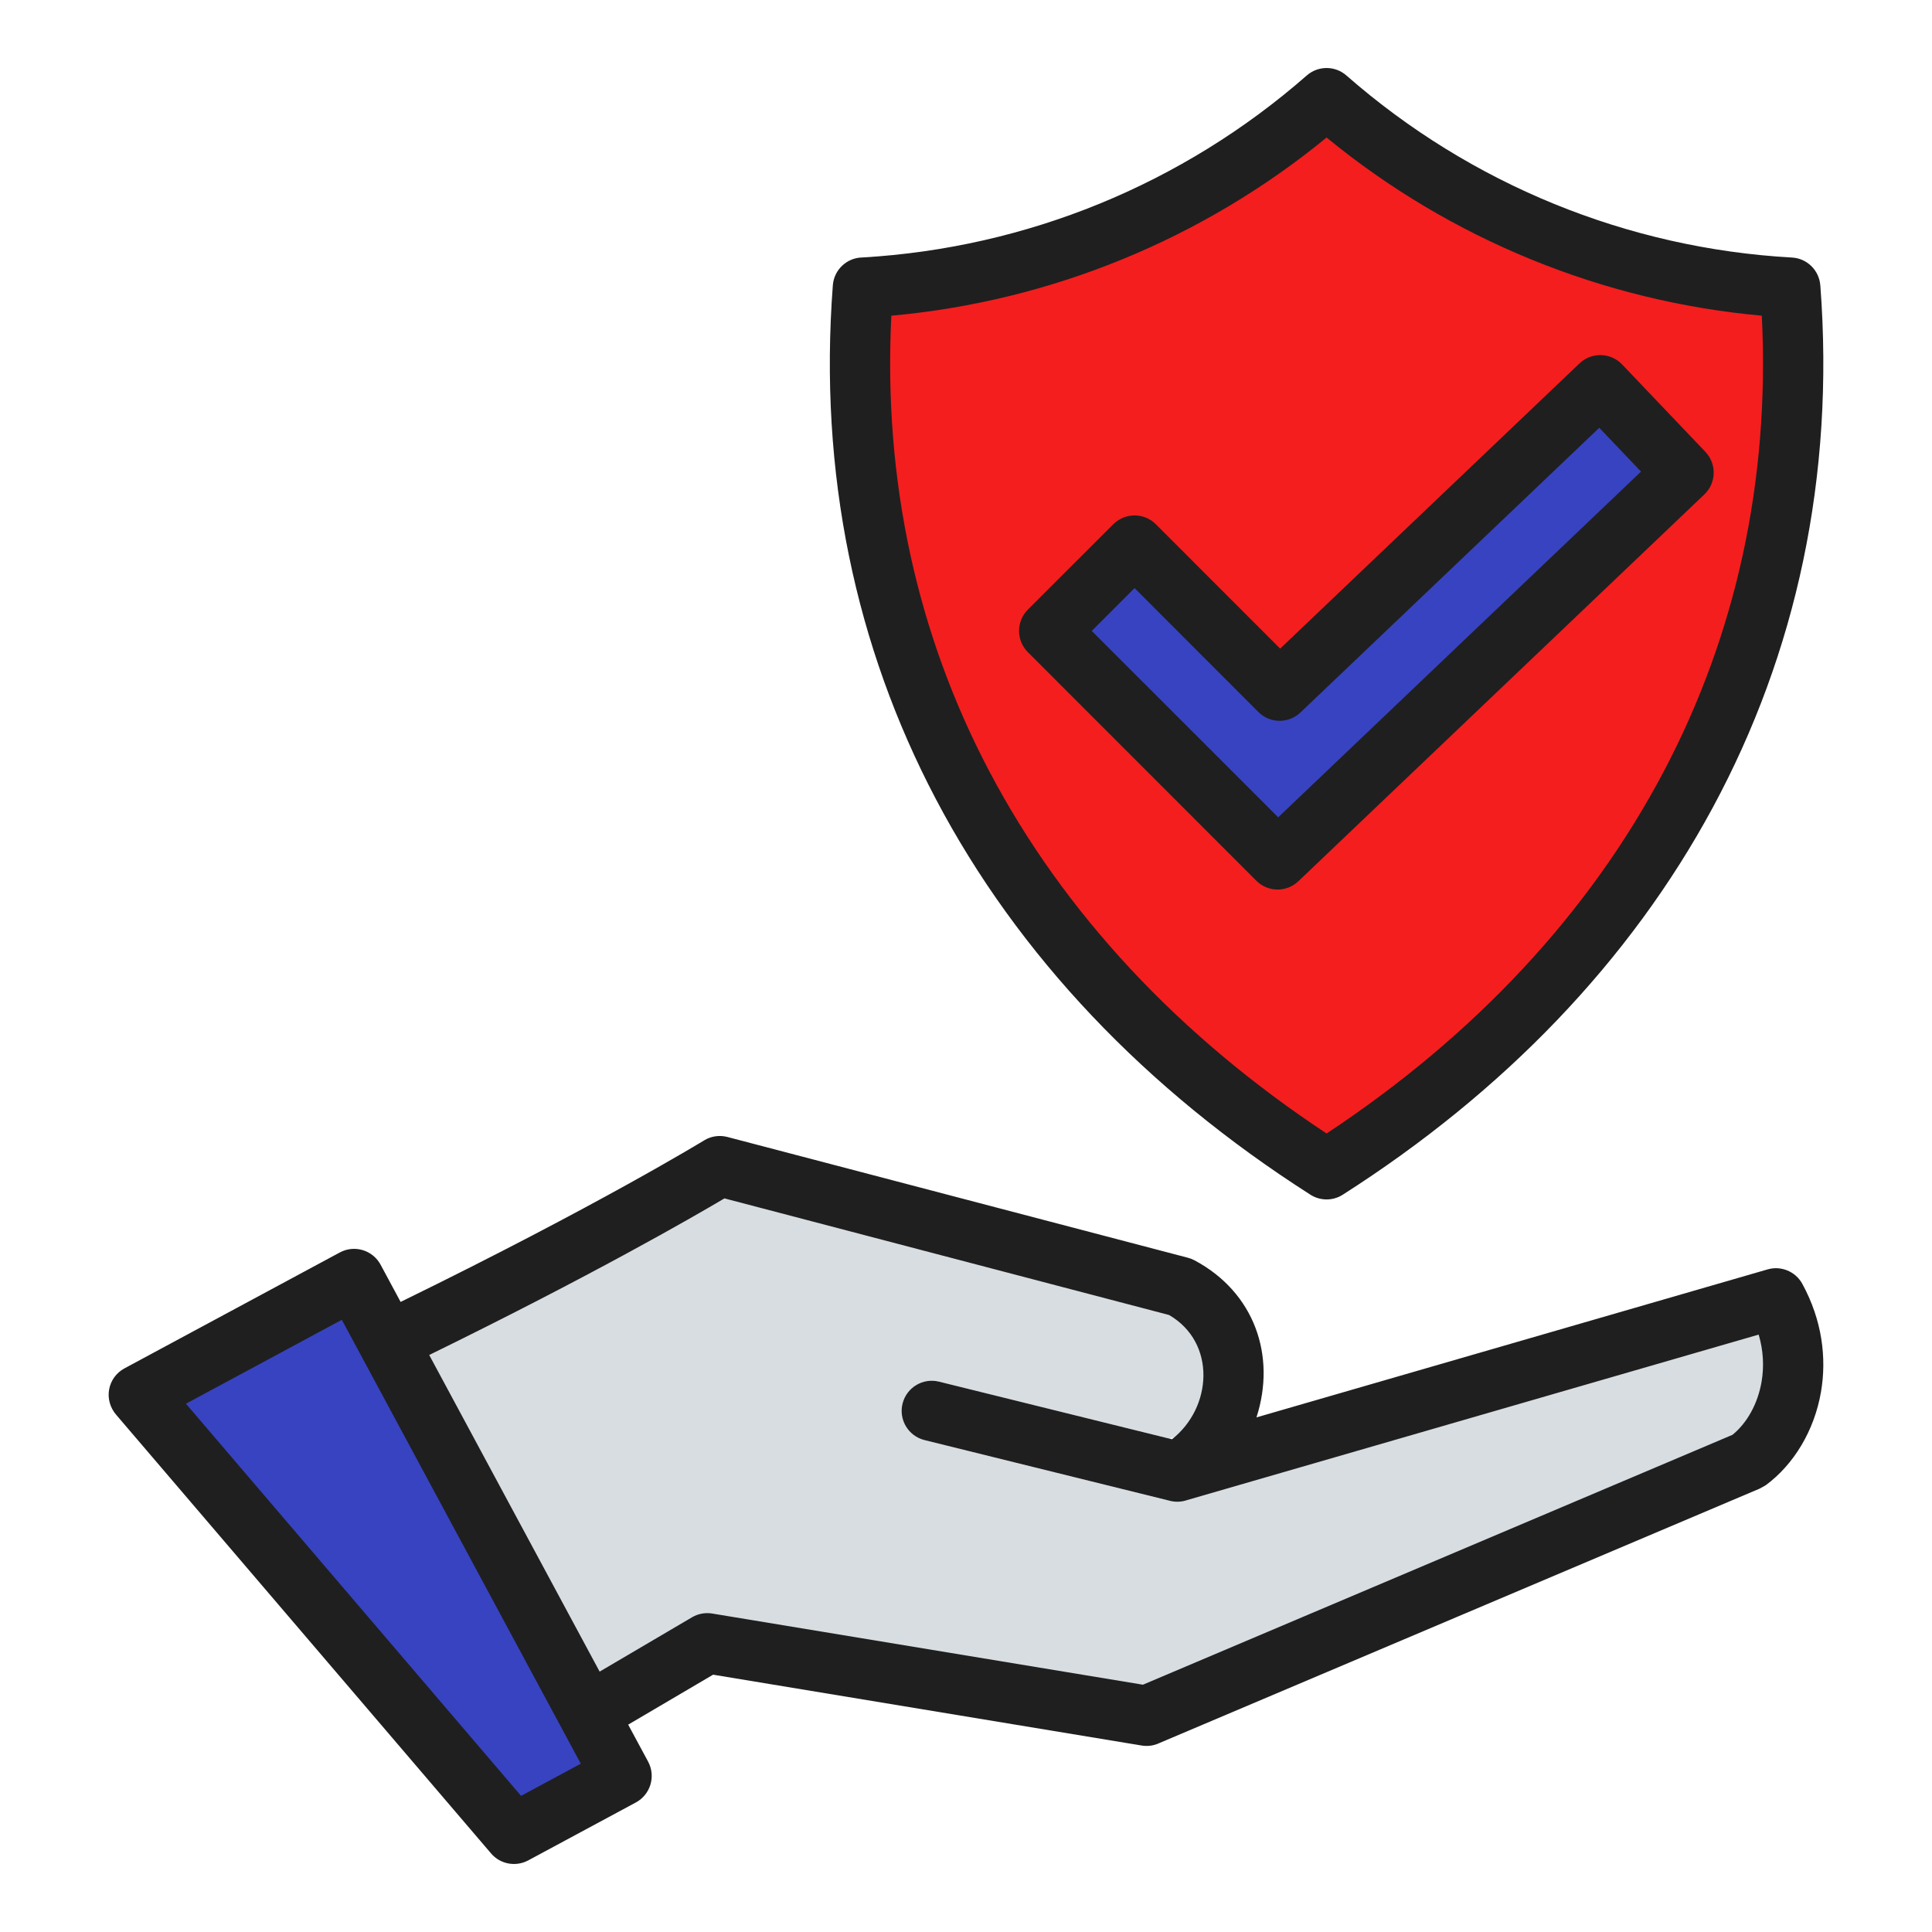 <svg width="70" height="70" viewBox="0 0 70 70" fill="none" xmlns="http://www.w3.org/2000/svg">
<path fill-rule="evenodd" clip-rule="evenodd" d="M48.067 3.554C52.744 7.653 58.658 10.07 64.867 10.42C65.889 23.865 59.433 35.114 48.067 42.368C36.7 35.114 30.245 23.865 31.267 10.42C37.476 10.07 43.389 7.653 48.067 3.554Z" fill="#f41e1e"/>
<path fill-rule="evenodd" clip-rule="evenodd" d="M46.367 25.026L57.984 13.957L61.002 17.124L46.293 31.139L44.783 29.629C43.042 27.889 41.302 26.147 39.562 24.406L38.016 22.858L41.11 19.766L42.656 21.313C43.893 22.55 45.13 23.788 46.367 25.026Z" fill="#3843c1"/>
<path fill-rule="evenodd" clip-rule="evenodd" d="M12.831 46.34L5.031 50.539L18.623 66.445L22.523 64.346L21.304 62.08L14.053 48.61L12.831 46.34Z" fill="#3843c1"/>
<path fill-rule="evenodd" clip-rule="evenodd" d="M21.304 62.08L25.629 59.536L41.544 62.167L63.334 52.932C64.638 51.97 65.39 49.934 64.727 47.913C57.284 50.068 49.841 52.224 42.398 54.379L33.501 52.178C32.916 52.034 32.558 51.443 32.702 50.858C32.846 50.273 33.437 49.915 34.022 50.059L42.359 52.121L44.27 51.568C45.058 49.924 44.848 47.736 42.767 46.624L26.082 42.248C26.082 42.248 21.272 45.165 14.089 48.678L21.304 62.08Z" fill="#D8DDE1"/>
<path fill-rule="evenodd" clip-rule="evenodd" d="M12.385 47.819L6.737 50.859L18.879 65.067L21.043 63.902L12.385 47.819ZM46.383 23.501L57.23 13.166C57.666 12.751 58.357 12.768 58.772 13.204L61.79 16.372C62.205 16.808 62.188 17.499 61.752 17.914L47.042 31.929C46.612 32.338 45.936 32.328 45.519 31.91L37.24 23.628C36.815 23.2 36.817 22.51 37.244 22.085L40.339 18.992C40.766 18.568 41.456 18.57 41.881 18.997L46.383 23.501ZM57.945 15.499L47.116 25.816C46.688 26.224 46.01 26.216 45.591 25.795L41.107 21.308L39.556 22.859L46.311 29.613L59.457 17.087L57.945 15.499ZM65.954 10.339L65.953 10.339C65.913 9.8 65.479 9.361 64.925 9.331C58.961 8.999 53.283 6.675 48.79 2.741C48.386 2.379 47.766 2.368 47.347 2.734C45.097 4.706 42.553 6.271 39.829 7.385C37.12 8.492 34.225 9.155 31.255 9.328C30.692 9.332 30.217 9.767 30.175 10.339C29.657 17.155 31.005 23.431 33.904 28.944C36.891 34.625 41.525 39.482 47.458 43.273C47.806 43.507 48.274 43.527 48.65 43.287C60.288 35.865 67.012 24.255 65.954 10.339ZM55.48 9.401C52.813 8.312 50.312 6.827 48.065 4.983C43.578 8.663 38.073 10.917 32.295 11.438C31.995 17.473 33.259 23.028 35.835 27.927C38.551 33.092 42.726 37.541 48.065 41.069C53.403 37.541 57.578 33.092 60.294 27.927C62.87 23.028 64.134 17.473 63.834 11.438C60.951 11.178 58.136 10.487 55.48 9.401ZM43.013 54.35L63.72 48.355C63.894 48.942 63.917 49.526 63.825 50.064C63.686 50.869 63.296 51.56 62.771 51.986L41.41 61.04L25.802 58.461C25.56 58.421 25.303 58.463 25.075 58.596L21.726 60.566L15.551 49.094C21.424 46.22 25.088 44.107 26.248 43.42L42.358 47.645C44.077 48.645 43.923 51.005 42.462 52.147L34.02 50.059C33.435 49.915 32.844 50.273 32.7 50.858C32.556 51.443 32.914 52.034 33.499 52.178L42.396 54.379C42.608 54.431 42.821 54.417 43.013 54.35ZM25.512 41.318C25.755 41.17 26.055 41.117 26.353 41.194L43.038 45.57C43.12 45.591 43.2 45.622 43.278 45.663C45.454 46.824 46.245 49.125 45.524 51.355L64.025 45.998C64.51 45.848 65.05 46.055 65.302 46.518C66.019 47.829 66.189 49.203 65.978 50.432C65.736 51.838 64.988 53.067 63.977 53.812C63.977 53.812 63.776 53.927 63.755 53.936L42.018 63.149C41.823 63.244 41.597 63.282 41.367 63.244L25.837 60.677L22.76 62.487L23.483 63.828C23.768 64.359 23.569 65.021 23.038 65.307L19.138 67.406C18.696 67.644 18.132 67.551 17.793 67.154L4.227 51.281C3.732 50.724 3.898 49.908 4.511 49.578L12.312 45.379C12.842 45.093 13.504 45.292 13.79 45.823L14.515 47.171C21.675 43.671 25.5 41.325 25.512 41.318Z" fill="#1F1F1F"/>
</svg>
